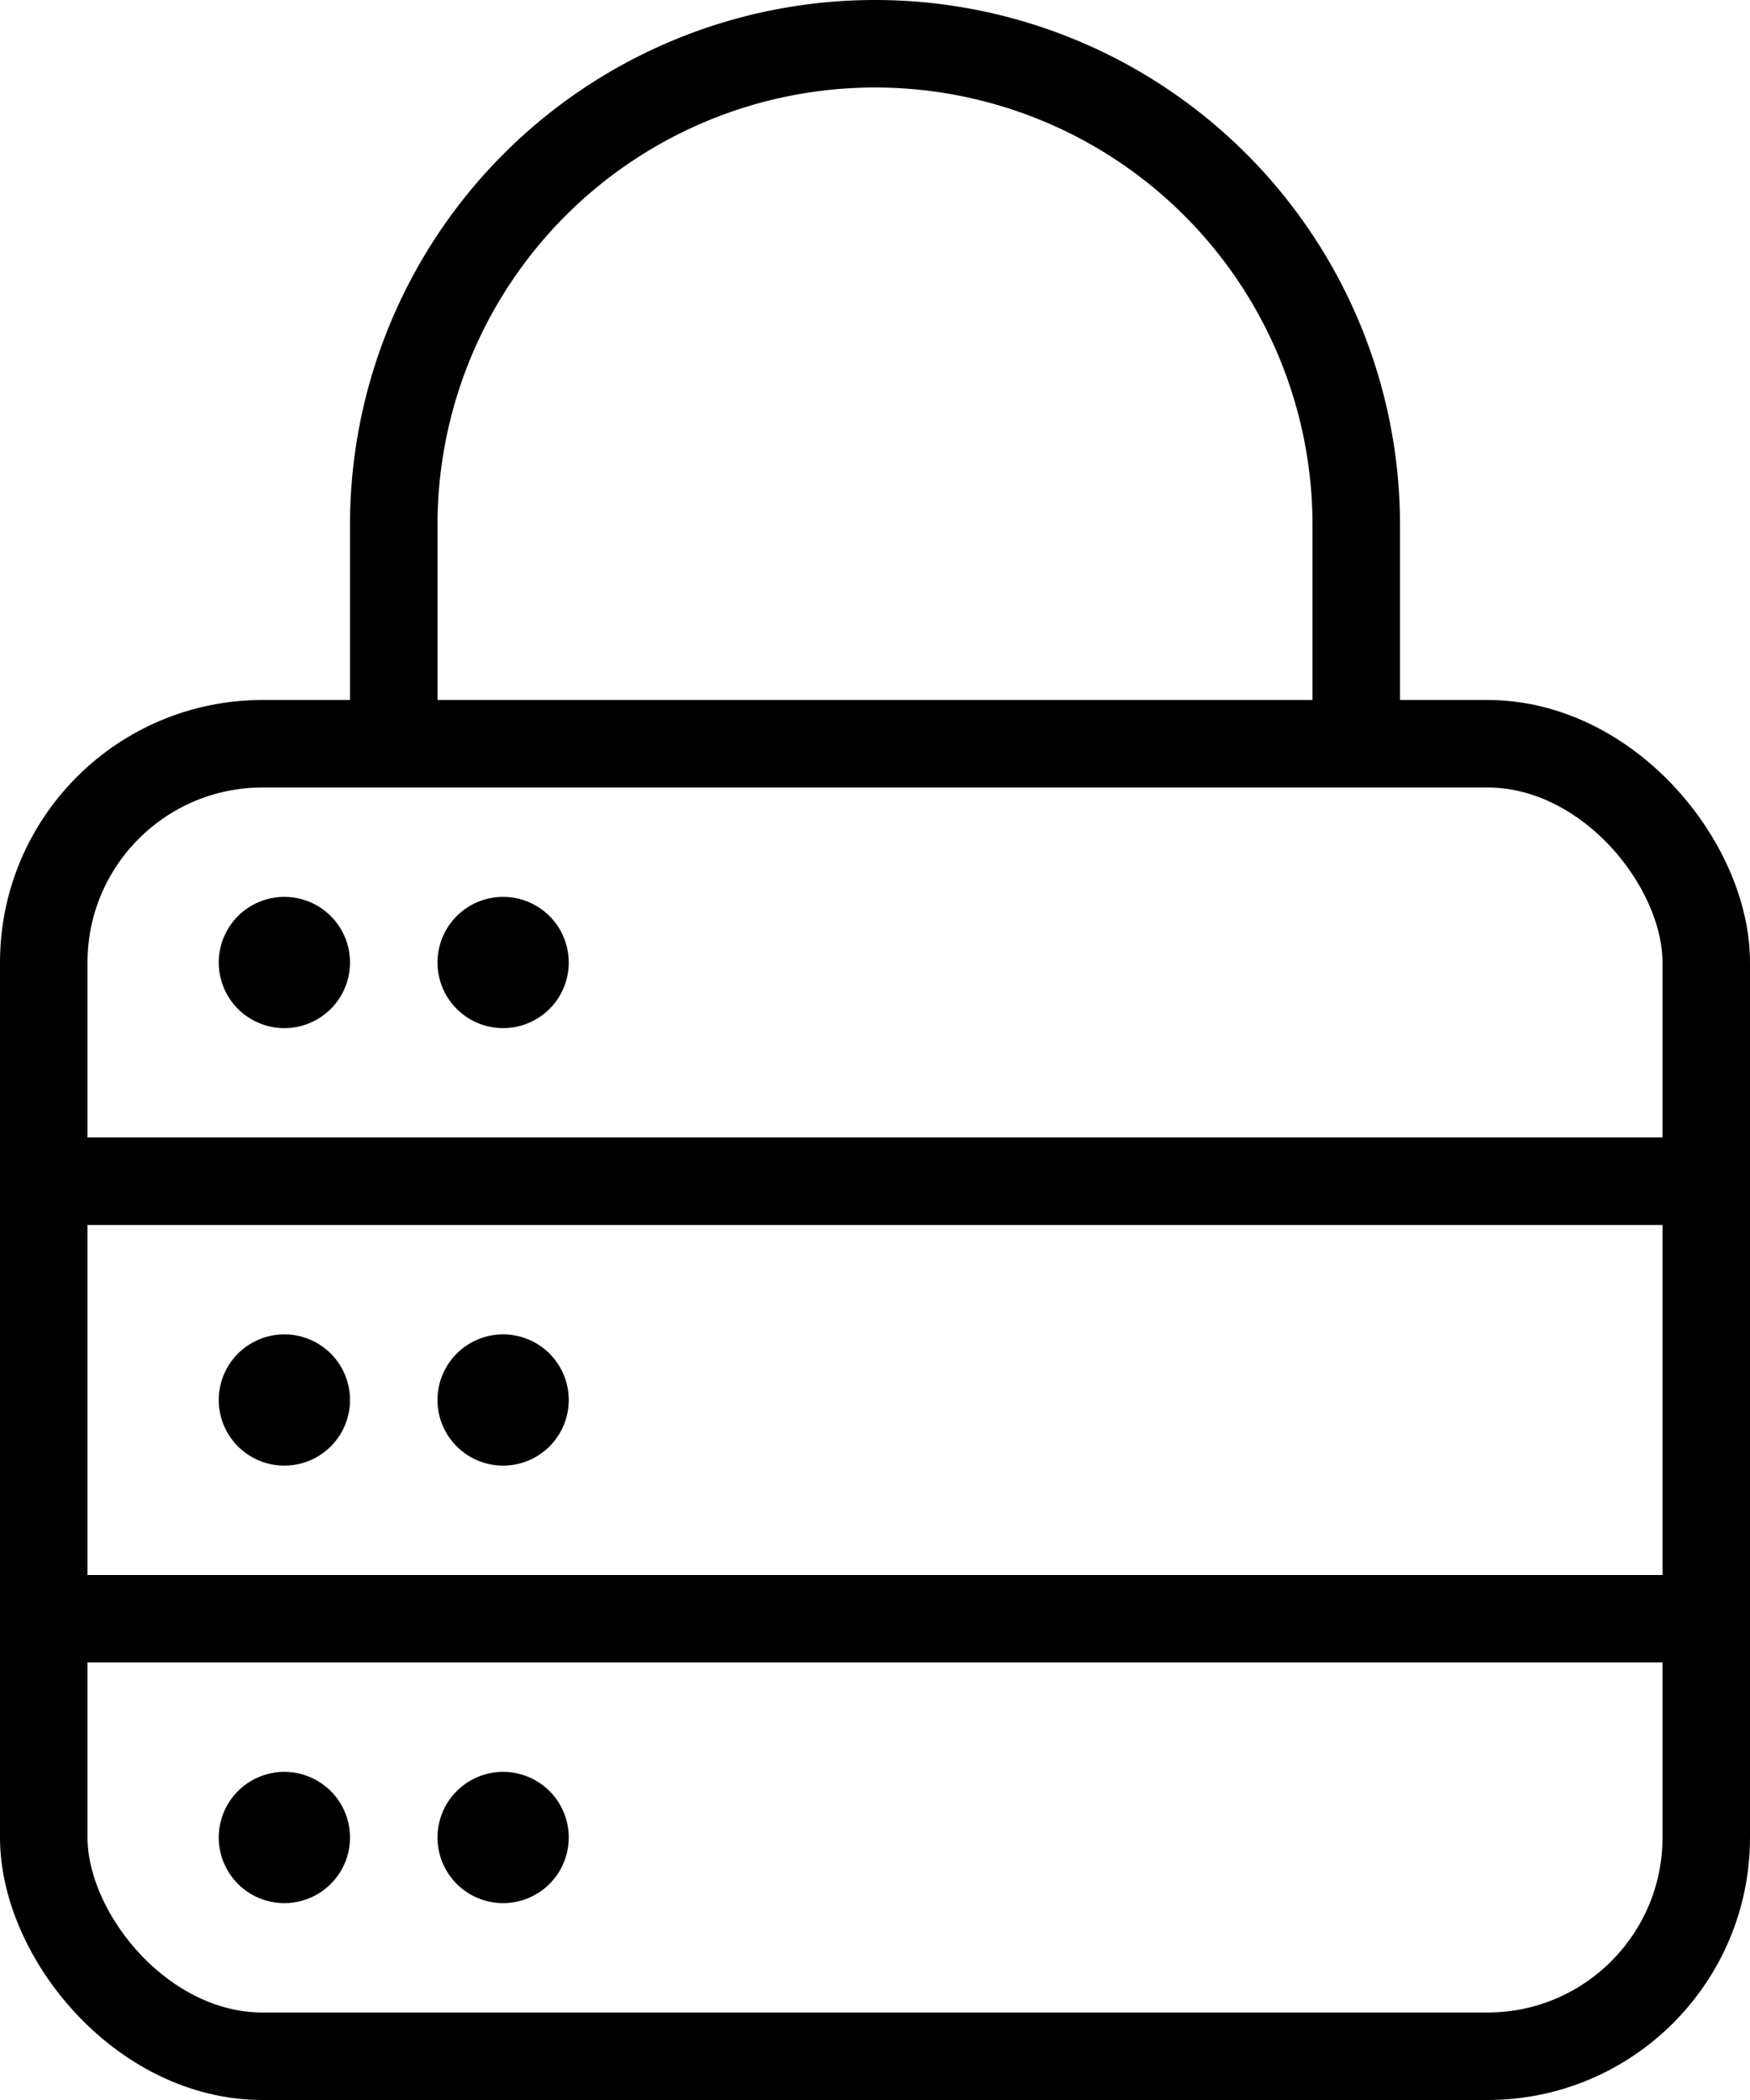 <svg width="20" height="24" xmlns="http://www.w3.org/2000/svg"><g stroke="#000" fill="none" fill-rule="evenodd" stroke-linecap="round" stroke-linejoin="round"><path d="M4.5 8.5V6a5.5 5.5 0 0 1 11 0v2.5M.5 13.5h19M.5 18.5h19"/><rect x=".5" y="8.5" width="19" height="15" rx="2.5"/><path d="M3.25 10.75a.25.25 0 1 1 0 .5.25.25 0 0 1 0-.5M5.75 10.75a.25.25 0 1 1 0 .5.25.25 0 0 1 0-.5M3.25 15.75a.25.25 0 1 1 0 .5.25.25 0 0 1 0-.5M5.75 15.75a.25.25 0 1 1 0 .5.25.25 0 0 1 0-.5M3.25 20.75a.25.25 0 1 1 0 .5.25.25 0 0 1 0-.5M5.75 20.75a.25.25 0 1 1 0 .5.25.25 0 0 1 0-.5"/></g></svg>